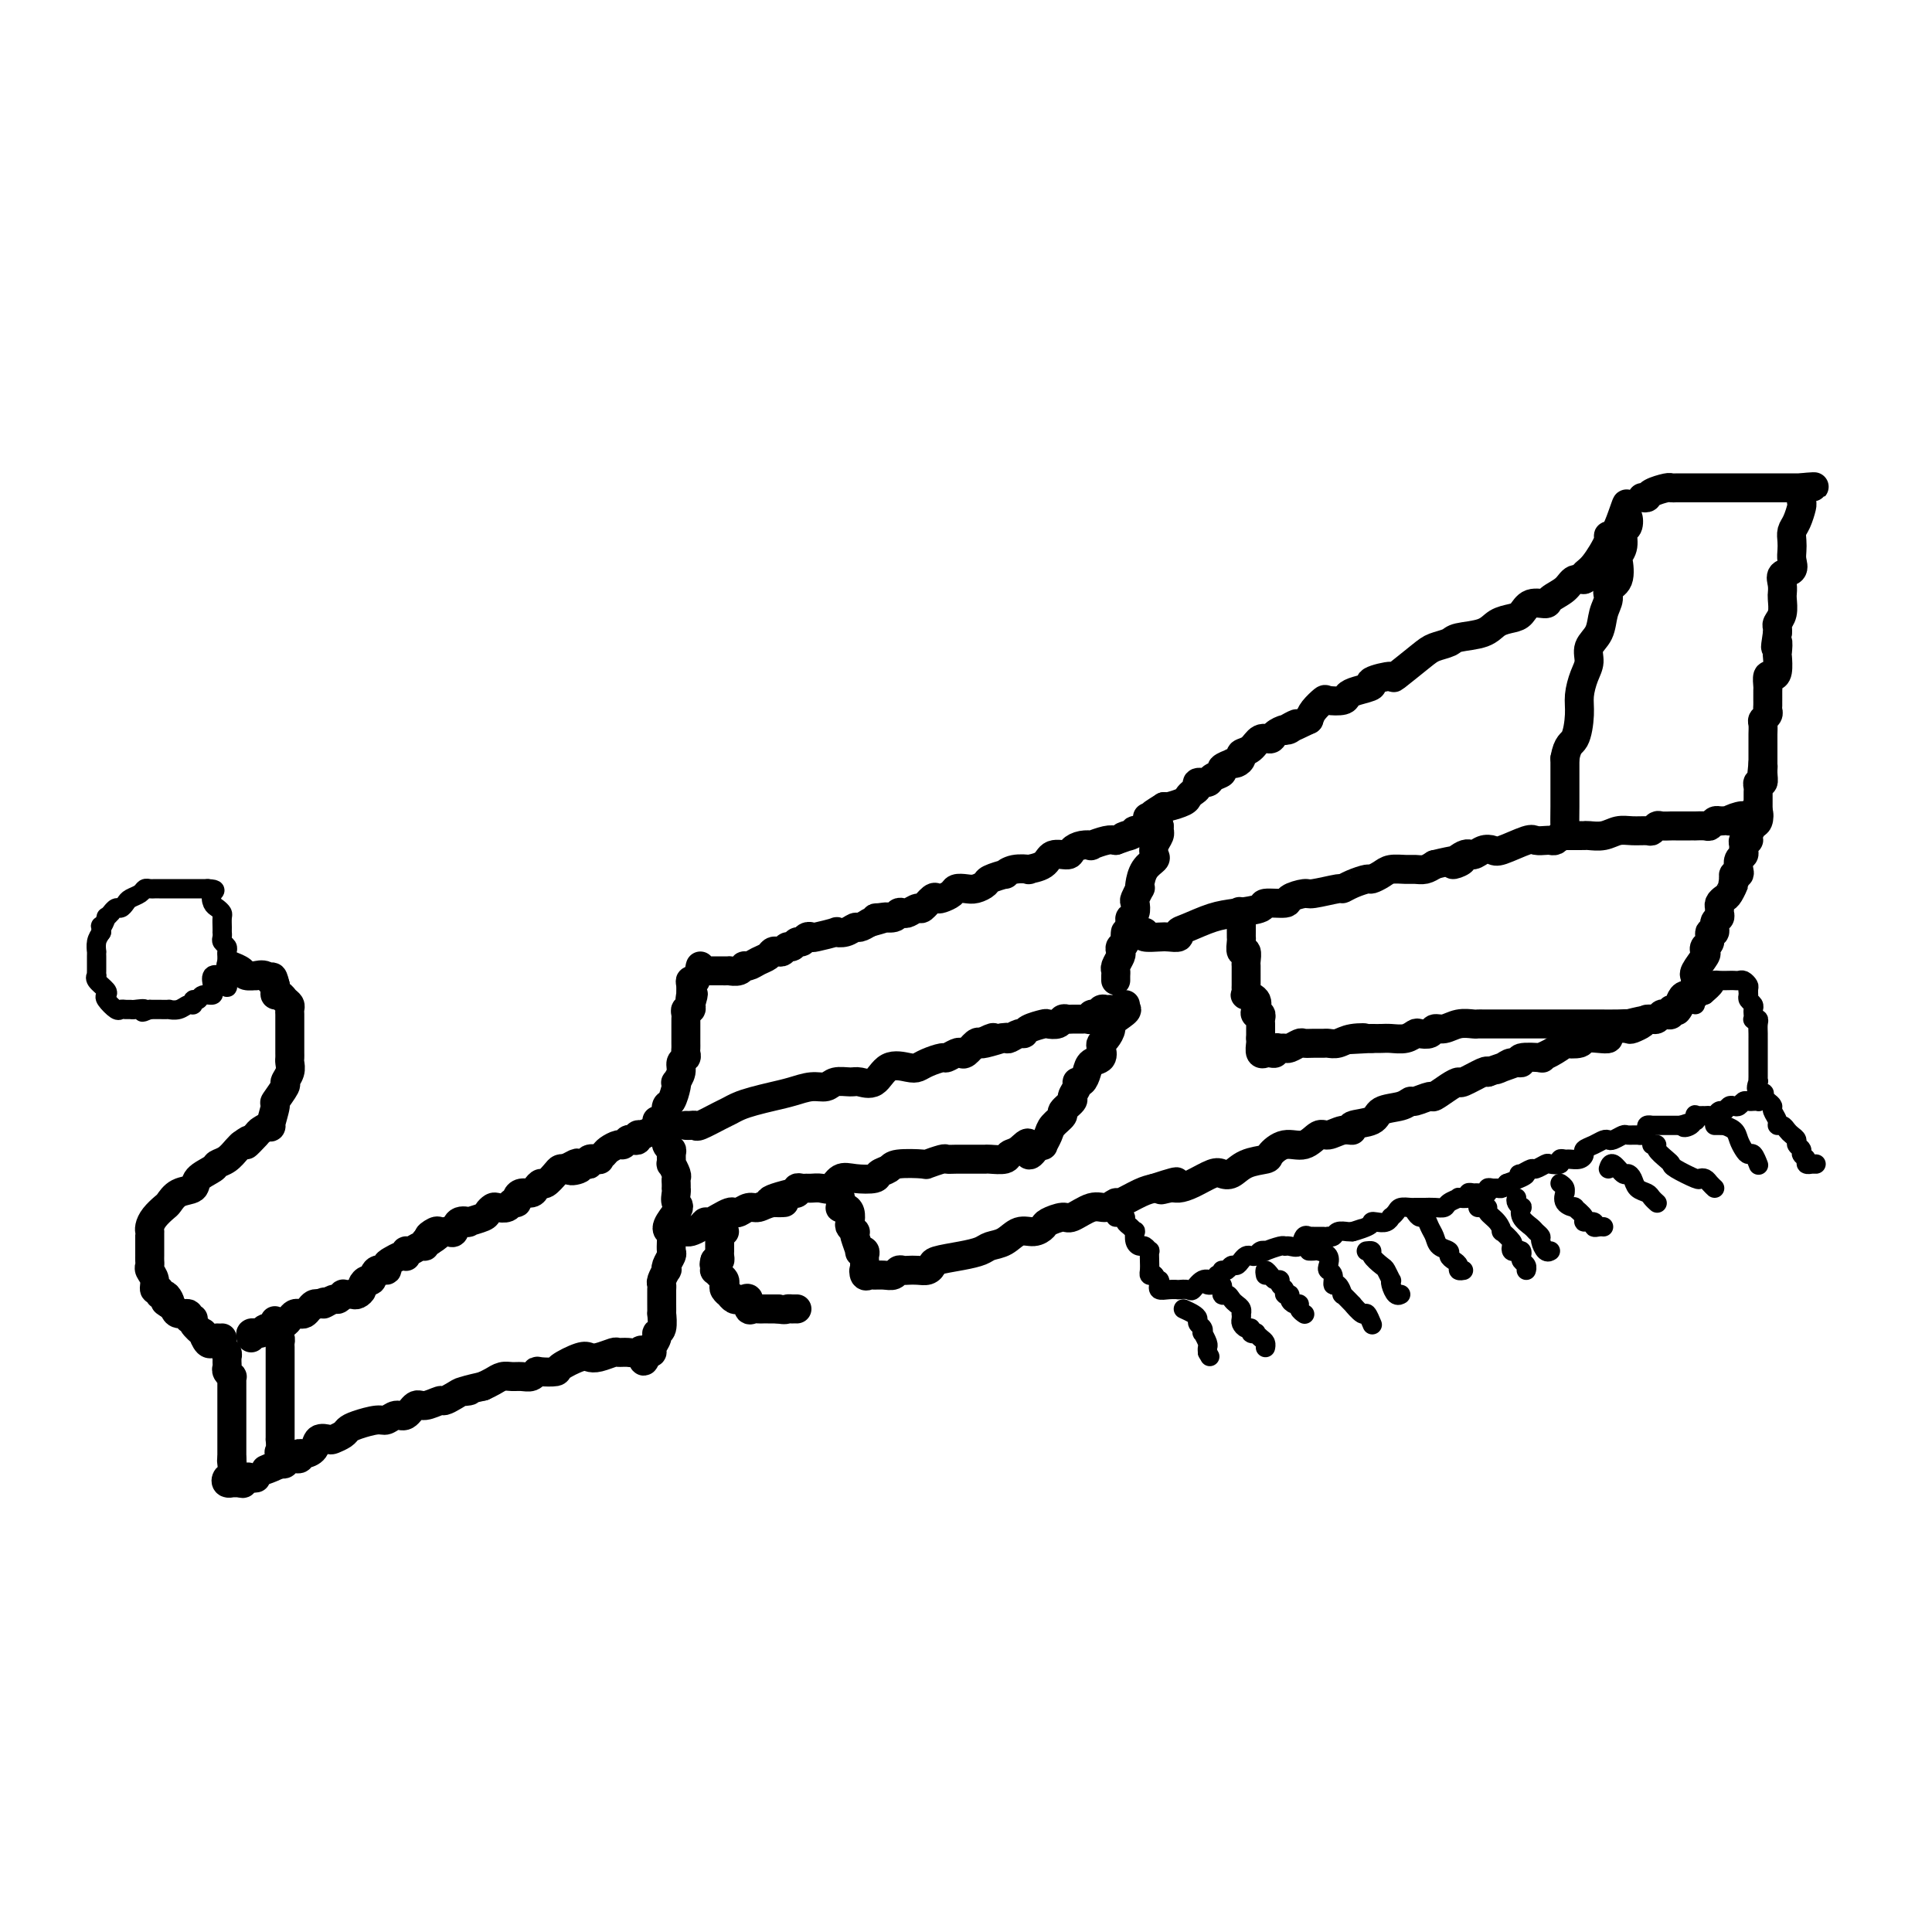 <svg viewBox='0 0 400 400' version='1.1' xmlns='http://www.w3.org/2000/svg' xmlns:xlink='http://www.w3.org/1999/xlink'><g fill='none' stroke='#000000' stroke-width='6' stroke-linecap='round' stroke-linejoin='round'><path d='M52,277c-0.120,-0.425 -0.241,-0.850 0,-1c0.241,-0.150 0.843,-0.027 1,0c0.157,0.027 -0.130,-0.044 0,0c0.130,0.044 0.679,0.204 1,0c0.321,-0.204 0.415,-0.772 1,-1c0.585,-0.228 1.662,-0.116 2,0c0.338,0.116 -0.064,0.238 0,0c0.064,-0.238 0.595,-0.834 1,-1c0.405,-0.166 0.686,0.100 1,0c0.314,-0.100 0.661,-0.565 1,-1c0.339,-0.435 0.668,-0.838 1,-1c0.332,-0.162 0.666,-0.082 1,0c0.334,0.082 0.667,0.166 1,0c0.333,-0.166 0.667,-0.583 1,-1c0.333,-0.417 0.667,-0.833 1,-1c0.333,-0.167 0.667,-0.083 1,0'/><path d='M66,270c2.283,-1.018 0.989,-0.063 1,0c0.011,0.063 1.326,-0.768 2,-1c0.674,-0.232 0.705,0.134 1,0c0.295,-0.134 0.852,-0.767 1,-1c0.148,-0.233 -0.114,-0.065 0,0c0.114,0.065 0.604,0.029 1,0c0.396,-0.029 0.697,-0.051 1,0c0.303,0.051 0.606,0.173 1,0c0.394,-0.173 0.878,-0.643 1,-1c0.122,-0.357 -0.117,-0.603 0,-1c0.117,-0.397 0.591,-0.947 1,-1c0.409,-0.053 0.753,0.389 1,0c0.247,-0.389 0.399,-1.611 1,-2c0.601,-0.389 1.653,0.053 2,0c0.347,-0.053 -0.012,-0.602 0,-1c0.012,-0.398 0.395,-0.647 1,-1c0.605,-0.353 1.432,-0.812 2,-1c0.568,-0.188 0.877,-0.107 1,0c0.123,0.107 0.061,0.240 0,0c-0.061,-0.240 -0.122,-0.853 0,-1c0.122,-0.147 0.428,0.170 1,0c0.572,-0.170 1.411,-0.829 2,-1c0.589,-0.171 0.928,0.146 1,0c0.072,-0.146 -0.122,-0.756 0,-1c0.122,-0.244 0.561,-0.122 1,0'/><path d='M89,257c3.510,-2.177 0.786,-1.120 0,-1c-0.786,0.120 0.367,-0.698 1,-1c0.633,-0.302 0.745,-0.088 1,0c0.255,0.088 0.651,0.052 1,0c0.349,-0.052 0.651,-0.118 1,0c0.349,0.118 0.745,0.421 1,0c0.255,-0.421 0.369,-1.566 1,-2c0.631,-0.434 1.780,-0.159 2,0c0.220,0.159 -0.489,0.200 0,0c0.489,-0.200 2.176,-0.641 3,-1c0.824,-0.359 0.784,-0.636 1,-1c0.216,-0.364 0.689,-0.815 1,-1c0.311,-0.185 0.461,-0.105 1,0c0.539,0.105 1.467,0.234 2,0c0.533,-0.234 0.671,-0.833 1,-1c0.329,-0.167 0.847,0.096 1,0c0.153,-0.096 -0.061,-0.552 0,-1c0.061,-0.448 0.397,-0.889 1,-1c0.603,-0.111 1.475,0.107 2,0c0.525,-0.107 0.704,-0.540 1,-1c0.296,-0.460 0.709,-0.946 1,-1c0.291,-0.054 0.459,0.326 1,0c0.541,-0.326 1.453,-1.357 2,-2c0.547,-0.643 0.728,-0.898 1,-1c0.272,-0.102 0.636,-0.051 1,0'/><path d='M117,242c4.434,-2.336 1.518,-0.678 1,0c-0.518,0.678 1.362,0.374 2,0c0.638,-0.374 0.035,-0.818 0,-1c-0.035,-0.182 0.497,-0.100 1,0c0.503,0.100 0.975,0.220 1,0c0.025,-0.220 -0.398,-0.780 0,-1c0.398,-0.220 1.616,-0.102 2,0c0.384,0.102 -0.066,0.186 0,0c0.066,-0.186 0.648,-0.642 1,-1c0.352,-0.358 0.475,-0.618 1,-1c0.525,-0.382 1.451,-0.886 2,-1c0.549,-0.114 0.720,0.162 1,0c0.280,-0.162 0.667,-0.761 1,-1c0.333,-0.239 0.611,-0.116 1,0c0.389,0.116 0.888,0.227 1,0c0.112,-0.227 -0.162,-0.792 0,-1c0.162,-0.208 0.761,-0.059 1,0c0.239,0.059 0.120,0.030 0,0'/><path d='M133,235c2.667,-1.167 1.333,-0.583 0,0'/><path d='M136,232c0.311,-0.015 0.622,-0.029 1,0c0.378,0.029 0.823,0.103 1,0c0.177,-0.103 0.086,-0.382 0,-1c-0.086,-0.618 -0.168,-1.576 0,-2c0.168,-0.424 0.585,-0.316 1,-1c0.415,-0.684 0.828,-2.162 1,-3c0.172,-0.838 0.102,-1.037 0,-1c-0.102,0.037 -0.238,0.308 0,0c0.238,-0.308 0.848,-1.196 1,-2c0.152,-0.804 -0.156,-1.525 0,-2c0.156,-0.475 0.774,-0.706 1,-1c0.226,-0.294 0.061,-0.651 0,-1c-0.061,-0.349 -0.016,-0.689 0,-1c0.016,-0.311 0.004,-0.594 0,-1c-0.004,-0.406 -0.001,-0.935 0,-1c0.001,-0.065 0.001,0.334 0,0c-0.001,-0.334 -0.001,-1.400 0,-2c0.001,-0.600 0.004,-0.734 0,-1c-0.004,-0.266 -0.015,-0.662 0,-1c0.015,-0.338 0.056,-0.616 0,-1c-0.056,-0.384 -0.207,-0.873 0,-1c0.207,-0.127 0.774,0.106 1,0c0.226,-0.106 0.113,-0.553 0,-1'/><path d='M143,208c1.083,-3.871 0.289,-1.549 0,-1c-0.289,0.549 -0.074,-0.676 0,-1c0.074,-0.324 0.006,0.253 0,0c-0.006,-0.253 0.050,-1.336 0,-2c-0.050,-0.664 -0.206,-0.910 0,-1c0.206,-0.090 0.773,-0.026 1,0c0.227,0.026 0.113,0.013 0,0'/><path d='M145,200c-0.129,0.423 -0.257,0.845 0,1c0.257,0.155 0.900,0.042 1,0c0.100,-0.042 -0.343,-0.011 0,0c0.343,0.011 1.472,0.004 2,0c0.528,-0.004 0.456,-0.005 1,0c0.544,0.005 1.703,0.016 2,0c0.297,-0.016 -0.269,-0.060 0,0c0.269,0.060 1.371,0.224 2,0c0.629,-0.224 0.784,-0.834 1,-1c0.216,-0.166 0.492,0.113 1,0c0.508,-0.113 1.249,-0.618 2,-1c0.751,-0.382 1.510,-0.642 2,-1c0.490,-0.358 0.709,-0.813 1,-1c0.291,-0.187 0.655,-0.107 1,0c0.345,0.107 0.670,0.240 1,0c0.330,-0.240 0.666,-0.853 1,-1c0.334,-0.147 0.668,0.170 1,0c0.332,-0.170 0.663,-0.829 1,-1c0.337,-0.171 0.680,0.147 1,0c0.320,-0.147 0.616,-0.758 1,-1c0.384,-0.242 0.855,-0.116 1,0c0.145,0.116 -0.035,0.223 1,0c1.035,-0.223 3.285,-0.777 4,-1c0.715,-0.223 -0.104,-0.115 0,0c0.104,0.115 1.131,0.237 2,0c0.869,-0.237 1.580,-0.833 2,-1c0.420,-0.167 0.549,0.095 1,0c0.451,-0.095 1.226,-0.548 2,-1'/><path d='M180,191c5.913,-1.615 3.195,-1.151 2,-1c-1.195,0.151 -0.868,-0.011 0,0c0.868,0.011 2.278,0.195 3,0c0.722,-0.195 0.756,-0.768 1,-1c0.244,-0.232 0.699,-0.122 1,0c0.301,0.122 0.448,0.257 1,0c0.552,-0.257 1.509,-0.905 2,-1c0.491,-0.095 0.517,0.364 1,0c0.483,-0.364 1.424,-1.551 2,-2c0.576,-0.449 0.787,-0.159 1,0c0.213,0.159 0.427,0.187 1,0c0.573,-0.187 1.506,-0.589 2,-1c0.494,-0.411 0.550,-0.831 1,-1c0.450,-0.169 1.295,-0.088 2,0c0.705,0.088 1.270,0.182 2,0c0.730,-0.182 1.626,-0.641 2,-1c0.374,-0.359 0.228,-0.618 1,-1c0.772,-0.382 2.463,-0.886 3,-1c0.537,-0.114 -0.081,0.164 0,0c0.081,-0.164 0.860,-0.770 2,-1c1.140,-0.230 2.642,-0.085 3,0c0.358,0.085 -0.427,0.111 0,0c0.427,-0.111 2.067,-0.359 3,-1c0.933,-0.641 1.158,-1.675 2,-2c0.842,-0.325 2.300,0.057 3,0c0.700,-0.057 0.642,-0.555 1,-1c0.358,-0.445 1.132,-0.837 2,-1c0.868,-0.163 1.831,-0.095 2,0c0.169,0.095 -0.454,0.218 0,0c0.454,-0.218 1.987,-0.777 3,-1c1.013,-0.223 1.507,-0.112 2,0'/><path d='M231,174c8.299,-2.872 3.547,-1.553 2,-1c-1.547,0.553 0.110,0.341 1,0c0.890,-0.341 1.012,-0.809 1,-1c-0.012,-0.191 -0.158,-0.104 0,0c0.158,0.104 0.621,0.224 1,0c0.379,-0.224 0.676,-0.792 1,-1c0.324,-0.208 0.675,-0.056 1,0c0.325,0.056 0.623,0.015 1,0c0.377,-0.015 0.832,-0.004 1,0c0.168,0.004 0.048,0.001 0,0c-0.048,-0.001 -0.024,-0.001 0,0'/><path d='M240,171c0.008,0.441 0.016,0.881 0,1c-0.016,0.119 -0.055,-0.085 0,0c0.055,0.085 0.204,0.458 0,1c-0.204,0.542 -0.762,1.251 -1,2c-0.238,0.749 -0.155,1.536 0,2c0.155,0.464 0.382,0.606 0,1c-0.382,0.394 -1.374,1.041 -2,2c-0.626,0.959 -0.886,2.231 -1,3c-0.114,0.769 -0.082,1.036 0,1c0.082,-0.036 0.214,-0.374 0,0c-0.214,0.374 -0.775,1.462 -1,2c-0.225,0.538 -0.113,0.528 0,1c0.113,0.472 0.226,1.425 0,2c-0.226,0.575 -0.792,0.770 -1,1c-0.208,0.230 -0.060,0.494 0,1c0.060,0.506 0.030,1.253 0,2'/><path d='M234,193c-1.171,3.295 -1.097,0.531 -1,0c0.097,-0.531 0.218,1.171 0,2c-0.218,0.829 -0.776,0.785 -1,1c-0.224,0.215 -0.112,0.687 0,1c0.112,0.313 0.226,0.466 0,1c-0.226,0.534 -0.793,1.450 -1,2c-0.207,0.550 -0.056,0.735 0,1c0.056,0.265 0.015,0.610 0,1c-0.015,0.390 -0.004,0.826 0,1c0.004,0.174 0.002,0.087 0,0'/><path d='M142,233c0.311,0.015 0.621,0.029 1,0c0.379,-0.029 0.825,-0.102 1,0c0.175,0.102 0.079,0.378 1,0c0.921,-0.378 2.857,-1.411 4,-2c1.143,-0.589 1.491,-0.735 2,-1c0.509,-0.265 1.178,-0.649 2,-1c0.822,-0.351 1.796,-0.667 3,-1c1.204,-0.333 2.639,-0.681 4,-1c1.361,-0.319 2.648,-0.607 4,-1c1.352,-0.393 2.770,-0.891 4,-1c1.230,-0.109 2.272,0.170 3,0c0.728,-0.170 1.141,-0.789 2,-1c0.859,-0.211 2.163,-0.015 3,0c0.837,0.015 1.208,-0.153 2,0c0.792,0.153 2.007,0.627 3,0c0.993,-0.627 1.765,-2.354 3,-3c1.235,-0.646 2.932,-0.211 4,0c1.068,0.211 1.508,0.196 2,0c0.492,-0.196 1.035,-0.575 2,-1c0.965,-0.425 2.352,-0.897 3,-1c0.648,-0.103 0.559,0.161 1,0c0.441,-0.161 1.414,-0.748 2,-1c0.586,-0.252 0.786,-0.171 1,0c0.214,0.171 0.442,0.431 1,0c0.558,-0.431 1.445,-1.552 2,-2c0.555,-0.448 0.777,-0.224 1,0'/><path d='M203,216c9.611,-2.569 3.137,-0.491 1,0c-2.137,0.491 0.061,-0.604 1,-1c0.939,-0.396 0.619,-0.091 1,0c0.381,0.091 1.462,-0.031 2,0c0.538,0.031 0.533,0.215 1,0c0.467,-0.215 1.405,-0.828 2,-1c0.595,-0.172 0.846,0.099 1,0c0.154,-0.099 0.212,-0.566 1,-1c0.788,-0.434 2.305,-0.834 3,-1c0.695,-0.166 0.566,-0.097 1,0c0.434,0.097 1.429,0.222 2,0c0.571,-0.222 0.716,-0.792 1,-1c0.284,-0.208 0.707,-0.055 1,0c0.293,0.055 0.456,0.011 1,0c0.544,-0.011 1.469,0.012 2,0c0.531,-0.012 0.667,-0.060 1,0c0.333,0.060 0.863,0.226 1,0c0.137,-0.226 -0.117,-0.846 0,-1c0.117,-0.154 0.607,0.156 1,0c0.393,-0.156 0.689,-0.778 1,-1c0.311,-0.222 0.639,-0.043 1,0c0.361,0.043 0.757,-0.050 1,0c0.243,0.050 0.335,0.244 1,0c0.665,-0.244 1.904,-0.927 2,-1c0.096,-0.073 -0.952,0.463 -2,1'/><path d='M231,209c4.380,-0.723 1.331,0.971 0,2c-1.331,1.029 -0.943,1.393 -1,2c-0.057,0.607 -0.558,1.457 -1,2c-0.442,0.543 -0.825,0.778 -1,1c-0.175,0.222 -0.140,0.431 0,1c0.140,0.569 0.387,1.497 0,2c-0.387,0.503 -1.409,0.582 -2,1c-0.591,0.418 -0.751,1.177 -1,2c-0.249,0.823 -0.586,1.711 -1,2c-0.414,0.289 -0.903,-0.021 -1,0c-0.097,0.021 0.200,0.372 0,1c-0.200,0.628 -0.898,1.533 -1,2c-0.102,0.467 0.390,0.495 0,1c-0.390,0.505 -1.664,1.488 -2,2c-0.336,0.512 0.264,0.554 0,1c-0.264,0.446 -1.394,1.296 -2,2c-0.606,0.704 -0.688,1.261 -1,2c-0.312,0.739 -0.853,1.661 -1,2c-0.147,0.339 0.101,0.097 0,0c-0.101,-0.097 -0.550,-0.048 -1,0'/><path d='M215,237c-2.838,4.283 -1.934,0.990 -2,0c-0.066,-0.990 -1.103,0.323 -2,1c-0.897,0.677 -1.655,0.717 -2,1c-0.345,0.283 -0.276,0.808 -1,1c-0.724,0.192 -2.240,0.051 -3,0c-0.760,-0.051 -0.762,-0.014 -1,0c-0.238,0.014 -0.710,0.004 -1,0c-0.290,-0.004 -0.397,-0.001 -1,0c-0.603,0.001 -1.703,-0.001 -2,0c-0.297,0.001 0.210,0.004 0,0c-0.210,-0.004 -1.138,-0.015 -2,0c-0.862,0.015 -1.660,0.056 -2,0c-0.340,-0.056 -0.222,-0.208 -1,0c-0.778,0.208 -2.450,0.777 -3,1c-0.550,0.223 0.024,0.102 -1,0c-1.024,-0.102 -3.646,-0.184 -5,0c-1.354,0.184 -1.441,0.636 -2,1c-0.559,0.364 -1.592,0.641 -2,1c-0.408,0.359 -0.192,0.800 -1,1c-0.808,0.200 -2.640,0.159 -4,0c-1.360,-0.159 -2.248,-0.435 -3,0c-0.752,0.435 -1.367,1.581 -2,2c-0.633,0.419 -1.284,0.111 -2,0c-0.716,-0.111 -1.497,-0.026 -2,0c-0.503,0.026 -0.727,-0.007 -1,0c-0.273,0.007 -0.595,0.054 -1,0c-0.405,-0.054 -0.892,-0.210 -1,0c-0.108,0.210 0.163,0.787 0,1c-0.163,0.213 -0.761,0.061 -1,0c-0.239,-0.061 -0.120,-0.030 0,0'/><path d='M164,247c-8.263,2.017 -3.422,2.061 -2,2c1.422,-0.061 -0.575,-0.226 -2,0c-1.425,0.226 -2.279,0.845 -3,1c-0.721,0.155 -1.309,-0.152 -2,0c-0.691,0.152 -1.484,0.763 -2,1c-0.516,0.237 -0.754,0.101 -1,0c-0.246,-0.101 -0.499,-0.168 -1,0c-0.501,0.168 -1.251,0.571 -2,1c-0.749,0.429 -1.496,0.886 -2,1c-0.504,0.114 -0.765,-0.113 -1,0c-0.235,0.113 -0.445,0.566 -1,1c-0.555,0.434 -1.455,0.848 -2,1c-0.545,0.152 -0.734,0.041 -1,0c-0.266,-0.041 -0.610,-0.011 -1,0c-0.390,0.011 -0.826,0.003 -1,0c-0.174,-0.003 -0.087,-0.002 0,0'/><path d='M140,255c-3.713,0.425 -0.995,-2.512 0,-4c0.995,-1.488 0.267,-1.526 0,-2c-0.267,-0.474 -0.072,-1.384 0,-2c0.072,-0.616 0.020,-0.937 0,-1c-0.020,-0.063 -0.009,0.133 0,0c0.009,-0.133 0.017,-0.594 0,-1c-0.017,-0.406 -0.057,-0.756 0,-1c0.057,-0.244 0.213,-0.380 0,-1c-0.213,-0.620 -0.793,-1.723 -1,-2c-0.207,-0.277 -0.041,0.273 0,0c0.041,-0.273 -0.041,-1.369 0,-2c0.041,-0.631 0.207,-0.796 0,-1c-0.207,-0.204 -0.788,-0.446 -1,-1c-0.212,-0.554 -0.057,-1.418 0,-2c0.057,-0.582 0.016,-0.880 0,-1c-0.016,-0.120 -0.008,-0.060 0,0'/><path d='M139,257c-0.030,0.784 -0.060,1.567 0,2c0.060,0.433 0.208,0.515 0,1c-0.208,0.485 -0.774,1.373 -1,2c-0.226,0.627 -0.113,0.994 0,1c0.113,0.006 0.226,-0.349 0,0c-0.226,0.349 -0.793,1.403 -1,2c-0.207,0.597 -0.056,0.736 0,1c0.056,0.264 0.015,0.653 0,1c-0.015,0.347 -0.004,0.650 0,1c0.004,0.350 0.002,0.745 0,1c-0.002,0.255 -0.005,0.369 0,1c0.005,0.631 0.016,1.779 0,2c-0.016,0.221 -0.061,-0.484 0,0c0.061,0.484 0.227,2.158 0,3c-0.227,0.842 -0.848,0.853 -1,1c-0.152,0.147 0.165,0.431 0,1c-0.165,0.569 -0.814,1.422 -1,2c-0.186,0.578 0.090,0.879 0,1c-0.090,0.121 -0.545,0.060 -1,0'/><path d='M134,280c-0.963,3.558 -0.872,0.952 -1,0c-0.128,-0.952 -0.475,-0.252 -1,0c-0.525,0.252 -1.229,0.054 -2,0c-0.771,-0.054 -1.607,0.036 -2,0c-0.393,-0.036 -0.341,-0.199 -1,0c-0.659,0.199 -2.030,0.761 -3,1c-0.970,0.239 -1.538,0.155 -2,0c-0.462,-0.155 -0.817,-0.382 -2,0c-1.183,0.382 -3.195,1.374 -4,2c-0.805,0.626 -0.404,0.886 -1,1c-0.596,0.114 -2.190,0.083 -3,0c-0.810,-0.083 -0.836,-0.219 -1,0c-0.164,0.219 -0.467,0.794 -1,1c-0.533,0.206 -1.298,0.044 -2,0c-0.702,-0.044 -1.343,0.029 -2,0c-0.657,-0.029 -1.331,-0.162 -2,0c-0.669,0.162 -1.334,0.618 -2,1c-0.666,0.382 -1.333,0.691 -2,1'/><path d='M100,287c-5.903,1.321 -3.660,1.123 -3,1c0.660,-0.123 -0.264,-0.172 -1,0c-0.736,0.172 -1.285,0.566 -2,1c-0.715,0.434 -1.595,0.909 -2,1c-0.405,0.091 -0.335,-0.201 -1,0c-0.665,0.201 -2.065,0.895 -3,1c-0.935,0.105 -1.403,-0.379 -2,0c-0.597,0.379 -1.322,1.621 -2,2c-0.678,0.379 -1.309,-0.106 -2,0c-0.691,0.106 -1.441,0.802 -2,1c-0.559,0.198 -0.927,-0.101 -2,0c-1.073,0.101 -2.850,0.602 -4,1c-1.150,0.398 -1.674,0.693 -2,1c-0.326,0.307 -0.453,0.625 -1,1c-0.547,0.375 -1.512,0.809 -2,1c-0.488,0.191 -0.499,0.141 -1,0c-0.501,-0.141 -1.491,-0.374 -2,0c-0.509,0.374 -0.535,1.353 -1,2c-0.465,0.647 -1.367,0.962 -2,1c-0.633,0.038 -0.996,-0.200 -1,0c-0.004,0.200 0.349,0.837 0,1c-0.349,0.163 -1.402,-0.148 -2,0c-0.598,0.148 -0.742,0.757 -1,1c-0.258,0.243 -0.629,0.122 -1,0'/><path d='M58,303c-6.497,2.590 -1.741,1.064 0,0c1.741,-1.064 0.466,-1.665 0,-2c-0.466,-0.335 -0.125,-0.404 0,-1c0.125,-0.596 0.033,-1.718 0,-2c-0.033,-0.282 -0.009,0.276 0,0c0.009,-0.276 0.002,-1.387 0,-2c-0.002,-0.613 -0.001,-0.728 0,-1c0.001,-0.272 0.000,-0.699 0,-1c-0.000,-0.301 -0.000,-0.475 0,-1c0.000,-0.525 0.000,-1.401 0,-2c-0.000,-0.599 -0.000,-0.920 0,-1c0.000,-0.080 0.000,0.081 0,0c-0.000,-0.081 -0.000,-0.403 0,-1c0.000,-0.597 -0.000,-1.469 0,-2c0.000,-0.531 0.000,-0.719 0,-1c-0.000,-0.281 -0.000,-0.654 0,-1c0.000,-0.346 0.000,-0.666 0,-1c-0.000,-0.334 -0.000,-0.681 0,-1c0.000,-0.319 0.000,-0.610 0,-1c-0.000,-0.390 -0.000,-0.878 0,-1c0.000,-0.122 0.001,0.122 0,0c-0.001,-0.122 -0.003,-0.610 0,-1c0.003,-0.390 0.011,-0.682 0,-1c-0.011,-0.318 -0.041,-0.663 0,-1c0.041,-0.337 0.155,-0.668 0,-1c-0.155,-0.332 -0.577,-0.666 -1,-1'/><path d='M57,276c-0.167,-4.500 -0.083,-2.250 0,0'/><path d='M46,277c0.030,0.331 0.061,0.662 0,1c-0.061,0.338 -0.212,0.682 0,1c0.212,0.318 0.789,0.610 1,1c0.211,0.390 0.055,0.878 0,1c-0.055,0.122 -0.011,-0.121 0,0c0.011,0.121 -0.011,0.606 0,1c0.011,0.394 0.056,0.697 0,1c-0.056,0.303 -0.211,0.606 0,1c0.211,0.394 0.789,0.878 1,1c0.211,0.122 0.057,-0.117 0,0c-0.057,0.117 -0.015,0.592 0,1c0.015,0.408 0.004,0.750 0,1c-0.004,0.250 -0.001,0.410 0,1c0.001,0.590 0.000,1.611 0,2c-0.000,0.389 -0.000,0.145 0,0c0.000,-0.145 0.000,-0.193 0,0c-0.000,0.193 -0.000,0.625 0,1c0.000,0.375 0.000,0.692 0,1c-0.000,0.308 -0.000,0.606 0,1c0.000,0.394 0.000,0.884 0,1c-0.000,0.116 -0.000,-0.141 0,0c0.000,0.141 0.000,0.682 0,1c-0.000,0.318 -0.000,0.413 0,1c0.000,0.587 0.000,1.666 0,2c-0.000,0.334 -0.000,-0.075 0,0c0.000,0.075 0.000,0.636 0,1c-0.000,0.364 -0.000,0.533 0,1c0.000,0.467 0.000,1.234 0,2'/><path d='M48,302c0.313,4.123 0.097,1.932 0,1c-0.097,-0.932 -0.074,-0.603 0,0c0.074,0.603 0.201,1.482 0,2c-0.201,0.518 -0.728,0.675 -1,1c-0.272,0.325 -0.289,0.819 0,1c0.289,0.181 0.886,0.049 1,0c0.114,-0.049 -0.253,-0.014 0,0c0.253,0.014 1.127,0.007 2,0'/><path d='M50,307c0.491,0.547 0.720,-0.585 1,-1c0.280,-0.415 0.611,-0.111 1,0c0.389,0.111 0.835,0.030 1,0c0.165,-0.030 0.047,-0.009 0,0c-0.047,0.009 -0.024,0.004 0,0'/><path d='M237,193c-0.296,0.421 -0.592,0.842 0,1c0.592,0.158 2.071,0.055 3,0c0.929,-0.055 1.308,-0.060 2,0c0.692,0.060 1.698,0.185 2,0c0.302,-0.185 -0.100,-0.679 0,-1c0.100,-0.321 0.702,-0.468 2,-1c1.298,-0.532 3.291,-1.448 5,-2c1.709,-0.552 3.135,-0.739 5,-1c1.865,-0.261 4.171,-0.596 5,-1c0.829,-0.404 0.183,-0.878 1,-1c0.817,-0.122 3.099,0.107 4,0c0.901,-0.107 0.422,-0.550 1,-1c0.578,-0.450 2.212,-0.908 3,-1c0.788,-0.092 0.730,0.182 2,0c1.270,-0.182 3.869,-0.818 5,-1c1.131,-0.182 0.792,0.092 1,0c0.208,-0.092 0.961,-0.550 2,-1c1.039,-0.450 2.365,-0.891 3,-1c0.635,-0.109 0.579,0.114 1,0c0.421,-0.114 1.320,-0.566 2,-1c0.680,-0.434 1.141,-0.851 2,-1c0.859,-0.149 2.117,-0.030 3,0c0.883,0.030 1.392,-0.030 2,0c0.608,0.030 1.317,0.152 2,0c0.683,-0.152 1.342,-0.576 2,-1'/><path d='M297,179c9.010,-2.195 5.034,-0.182 4,0c-1.034,0.182 0.875,-1.466 2,-2c1.125,-0.534 1.468,0.045 2,0c0.532,-0.045 1.255,-0.716 2,-1c0.745,-0.284 1.513,-0.181 2,0c0.487,0.181 0.694,0.441 2,0c1.306,-0.441 3.712,-1.581 5,-2c1.288,-0.419 1.458,-0.115 2,0c0.542,0.115 1.455,0.041 2,0c0.545,-0.041 0.720,-0.051 1,0c0.280,0.051 0.663,0.161 1,0c0.337,-0.161 0.626,-0.595 1,-1c0.374,-0.405 0.832,-0.783 1,-1c0.168,-0.217 0.045,-0.275 0,-1c-0.045,-0.725 -0.012,-2.118 0,-4c0.012,-1.882 0.003,-4.252 0,-6c-0.003,-1.748 -0.002,-2.874 0,-4'/><path d='M324,157c0.544,-3.128 1.404,-2.948 2,-4c0.596,-1.052 0.928,-3.335 1,-5c0.072,-1.665 -0.118,-2.713 0,-4c0.118,-1.287 0.542,-2.812 1,-4c0.458,-1.188 0.950,-2.037 1,-3c0.050,-0.963 -0.342,-2.040 0,-3c0.342,-0.960 1.420,-1.802 2,-3c0.580,-1.198 0.664,-2.752 1,-4c0.336,-1.248 0.926,-2.190 1,-3c0.074,-0.810 -0.369,-1.490 0,-2c0.369,-0.510 1.548,-0.852 2,-2c0.452,-1.148 0.177,-3.104 0,-4c-0.177,-0.896 -0.257,-0.732 0,-1c0.257,-0.268 0.851,-0.970 1,-2c0.149,-1.030 -0.146,-2.390 0,-3c0.146,-0.610 0.731,-0.472 1,-1c0.269,-0.528 0.220,-1.722 0,-2c-0.220,-0.278 -0.610,0.361 -1,1'/><path d='M336,108c1.762,-7.479 0.167,-1.676 -1,1c-1.167,2.676 -1.905,2.224 -2,2c-0.095,-0.224 0.451,-0.219 0,1c-0.451,1.219 -1.901,3.653 -3,5c-1.099,1.347 -1.846,1.607 -2,2c-0.154,0.393 0.287,0.919 0,1c-0.287,0.081 -1.302,-0.281 -2,0c-0.698,0.281 -1.079,1.206 -2,2c-0.921,0.794 -2.381,1.456 -3,2c-0.619,0.544 -0.396,0.971 -1,1c-0.604,0.029 -2.035,-0.339 -3,0c-0.965,0.339 -1.463,1.386 -2,2c-0.537,0.614 -1.112,0.794 -2,1c-0.888,0.206 -2.090,0.436 -3,1c-0.910,0.564 -1.528,1.461 -3,2c-1.472,0.539 -3.797,0.720 -5,1c-1.203,0.280 -1.285,0.659 -2,1c-0.715,0.341 -2.064,0.644 -3,1c-0.936,0.356 -1.460,0.764 -3,2c-1.540,1.236 -4.096,3.301 -5,4c-0.904,0.699 -0.155,0.032 -1,0c-0.845,-0.032 -3.285,0.569 -4,1c-0.715,0.431 0.295,0.690 0,1c-0.295,0.310 -1.895,0.670 -3,1c-1.105,0.330 -1.714,0.630 -2,1c-0.286,0.370 -0.248,0.809 -1,1c-0.752,0.191 -2.294,0.134 -3,0c-0.706,-0.134 -0.575,-0.344 -1,0c-0.425,0.344 -1.407,1.241 -2,2c-0.593,0.759 -0.796,1.379 -1,2'/><path d='M271,149c-8.362,4.030 -4.267,1.606 -3,1c1.267,-0.606 -0.293,0.606 -1,1c-0.707,0.394 -0.559,-0.031 -1,0c-0.441,0.031 -1.471,0.519 -2,1c-0.529,0.481 -0.558,0.955 -1,1c-0.442,0.045 -1.298,-0.338 -2,0c-0.702,0.338 -1.250,1.397 -2,2c-0.750,0.603 -1.701,0.749 -2,1c-0.299,0.251 0.056,0.606 0,1c-0.056,0.394 -0.521,0.827 -1,1c-0.479,0.173 -0.973,0.088 -1,0c-0.027,-0.088 0.411,-0.177 0,0c-0.411,0.177 -1.673,0.621 -2,1c-0.327,0.379 0.281,0.693 0,1c-0.281,0.307 -1.451,0.607 -2,1c-0.549,0.393 -0.476,0.879 -1,1c-0.524,0.121 -1.644,-0.122 -2,0c-0.356,0.122 0.052,0.611 0,1c-0.052,0.389 -0.564,0.679 -1,1c-0.436,0.321 -0.797,0.674 -1,1c-0.203,0.326 -0.247,0.626 -1,1c-0.753,0.374 -2.215,0.821 -3,1c-0.785,0.179 -0.892,0.089 -1,0'/><path d='M241,167c-4.750,2.952 -1.625,1.333 -1,1c0.625,-0.333 -1.250,0.619 -2,1c-0.750,0.381 -0.375,0.190 0,0'/><path d='M174,248c-0.006,0.311 -0.012,0.621 0,1c0.012,0.379 0.042,0.826 0,1c-0.042,0.174 -0.156,0.074 0,0c0.156,-0.074 0.581,-0.121 1,0c0.419,0.121 0.830,0.410 1,1c0.170,0.590 0.097,1.479 0,2c-0.097,0.521 -0.218,0.673 0,1c0.218,0.327 0.775,0.830 1,1c0.225,0.170 0.117,0.006 0,0c-0.117,-0.006 -0.241,0.145 0,1c0.241,0.855 0.849,2.414 1,3c0.151,0.586 -0.156,0.198 0,0c0.156,-0.198 0.774,-0.208 1,0c0.226,0.208 0.061,0.633 0,1c-0.061,0.367 -0.016,0.676 0,1c0.016,0.324 0.005,0.664 0,1c-0.005,0.336 -0.002,0.668 0,1'/><path d='M179,263c0.787,2.260 0.255,0.409 0,0c-0.255,-0.409 -0.233,0.623 0,1c0.233,0.377 0.678,0.097 1,0c0.322,-0.097 0.520,-0.012 1,0c0.480,0.012 1.241,-0.049 2,0c0.759,0.049 1.516,0.209 2,0c0.484,-0.209 0.697,-0.787 1,-1c0.303,-0.213 0.698,-0.060 1,0c0.302,0.060 0.511,0.027 1,0c0.489,-0.027 1.256,-0.049 2,0c0.744,0.049 1.463,0.168 2,0c0.537,-0.168 0.891,-0.623 1,-1c0.109,-0.377 -0.029,-0.677 1,-1c1.029,-0.323 3.223,-0.669 5,-1c1.777,-0.331 3.137,-0.648 4,-1c0.863,-0.352 1.230,-0.738 2,-1c0.770,-0.262 1.945,-0.398 3,-1c1.055,-0.602 1.992,-1.668 3,-2c1.008,-0.332 2.089,0.071 3,0c0.911,-0.071 1.654,-0.615 2,-1c0.346,-0.385 0.294,-0.610 1,-1c0.706,-0.390 2.168,-0.946 3,-1c0.832,-0.054 1.032,0.394 2,0c0.968,-0.394 2.703,-1.629 4,-2c1.297,-0.371 2.157,0.122 3,0c0.843,-0.122 1.669,-0.857 2,-1c0.331,-0.143 0.166,0.308 1,0c0.834,-0.308 2.667,-1.374 4,-2c1.333,-0.626 2.167,-0.813 3,-1'/><path d='M239,246c7.996,-2.628 3.487,-0.697 2,0c-1.487,0.697 0.049,0.162 1,0c0.951,-0.162 1.318,0.049 2,0c0.682,-0.049 1.679,-0.360 3,-1c1.321,-0.640 2.967,-1.611 4,-2c1.033,-0.389 1.451,-0.197 2,0c0.549,0.197 1.227,0.398 2,0c0.773,-0.398 1.641,-1.397 3,-2c1.359,-0.603 3.207,-0.810 4,-1c0.793,-0.190 0.529,-0.361 1,-1c0.471,-0.639 1.676,-1.744 3,-2c1.324,-0.256 2.766,0.339 4,0c1.234,-0.339 2.260,-1.611 3,-2c0.740,-0.389 1.193,0.104 2,0c0.807,-0.104 1.968,-0.805 3,-1c1.032,-0.195 1.936,0.117 2,0c0.064,-0.117 -0.711,-0.662 0,-1c0.711,-0.338 2.909,-0.468 4,-1c1.091,-0.532 1.074,-1.467 2,-2c0.926,-0.533 2.796,-0.663 4,-1c1.204,-0.337 1.744,-0.881 2,-1c0.256,-0.119 0.230,0.188 1,0c0.770,-0.188 2.336,-0.872 3,-1c0.664,-0.128 0.427,0.298 1,0c0.573,-0.298 1.957,-1.320 3,-2c1.043,-0.680 1.743,-1.017 2,-1c0.257,0.017 0.069,0.389 1,0c0.931,-0.389 2.980,-1.540 4,-2c1.020,-0.460 1.010,-0.230 1,0'/><path d='M308,222c11.376,-3.957 5.317,-1.849 3,-1c-2.317,0.849 -0.893,0.437 0,0c0.893,-0.437 1.254,-0.901 2,-1c0.746,-0.099 1.879,0.168 2,0c0.121,-0.168 -0.768,-0.770 0,-1c0.768,-0.230 3.194,-0.086 4,0c0.806,0.086 -0.008,0.115 0,0c0.008,-0.115 0.837,-0.374 2,-1c1.163,-0.626 2.661,-1.618 3,-2c0.339,-0.382 -0.479,-0.154 0,0c0.479,0.154 2.256,0.235 3,0c0.744,-0.235 0.454,-0.785 1,-1c0.546,-0.215 1.929,-0.096 3,0c1.071,0.096 1.830,0.170 2,0c0.170,-0.170 -0.247,-0.585 0,-1c0.247,-0.415 1.160,-0.829 2,-1c0.840,-0.171 1.607,-0.097 2,0c0.393,0.097 0.414,0.218 1,0c0.586,-0.218 1.739,-0.777 2,-1c0.261,-0.223 -0.369,-0.112 -1,0'/><path d='M339,212c4.325,-1.547 -0.364,-0.415 -2,0c-1.636,0.415 -0.220,0.111 0,0c0.220,-0.111 -0.757,-0.030 -2,0c-1.243,0.030 -2.753,0.008 -4,0c-1.247,-0.008 -2.231,-0.002 -3,0c-0.769,0.002 -1.322,0.001 -2,0c-0.678,-0.001 -1.479,-0.000 -2,0c-0.521,0.000 -0.761,0.000 -1,0c-0.239,-0.000 -0.477,-0.000 -1,0c-0.523,0.000 -1.331,0.000 -2,0c-0.669,-0.000 -1.201,0.000 -2,0c-0.799,-0.000 -1.867,-0.000 -3,0c-1.133,0.000 -2.331,0.000 -3,0c-0.669,-0.000 -0.810,-0.000 -1,0c-0.190,0.000 -0.431,0.000 -1,0c-0.569,-0.000 -1.468,-0.001 -2,0c-0.532,0.001 -0.698,0.004 -1,0c-0.302,-0.004 -0.739,-0.016 -1,0c-0.261,0.016 -0.345,0.061 -1,0c-0.655,-0.061 -1.881,-0.226 -3,0c-1.119,0.226 -2.130,0.844 -3,1c-0.870,0.156 -1.597,-0.151 -2,0c-0.403,0.151 -0.482,0.758 -1,1c-0.518,0.242 -1.476,0.117 -2,0c-0.524,-0.117 -0.616,-0.228 -1,0c-0.384,0.228 -1.062,0.793 -2,1c-0.938,0.207 -2.137,0.056 -3,0c-0.863,-0.056 -1.389,-0.016 -2,0c-0.611,0.016 -1.305,0.008 -2,0'/><path d='M284,215c-8.881,0.480 -3.583,0.181 -2,0c1.583,-0.181 -0.548,-0.245 -2,0c-1.452,0.245 -2.224,0.798 -3,1c-0.776,0.202 -1.555,0.053 -2,0c-0.445,-0.053 -0.557,-0.010 -1,0c-0.443,0.010 -1.218,-0.011 -2,0c-0.782,0.011 -1.571,0.056 -2,0c-0.429,-0.056 -0.497,-0.212 -1,0c-0.503,0.212 -1.440,0.793 -2,1c-0.560,0.207 -0.741,0.041 -1,0c-0.259,-0.041 -0.595,0.042 -1,0c-0.405,-0.042 -0.878,-0.208 -1,0c-0.122,0.208 0.107,0.790 0,1c-0.107,0.210 -0.551,0.050 -1,0c-0.449,-0.050 -0.905,0.012 -1,0c-0.095,-0.012 0.170,-0.096 0,0c-0.170,0.096 -0.777,0.372 -1,0c-0.223,-0.372 -0.064,-1.392 0,-2c0.064,-0.608 0.032,-0.804 0,-1'/><path d='M261,215c0.000,-0.356 0.001,0.255 0,0c-0.001,-0.255 -0.004,-1.374 0,-2c0.004,-0.626 0.015,-0.758 0,-1c-0.015,-0.242 -0.054,-0.593 0,-1c0.054,-0.407 0.203,-0.869 0,-1c-0.203,-0.131 -0.758,0.071 -1,0c-0.242,-0.071 -0.170,-0.414 0,-1c0.170,-0.586 0.438,-1.413 0,-2c-0.438,-0.587 -1.581,-0.933 -2,-1c-0.419,-0.067 -0.112,0.147 0,0c0.112,-0.147 0.030,-0.654 0,-1c-0.030,-0.346 -0.007,-0.532 0,-1c0.007,-0.468 -0.002,-1.220 0,-2c0.002,-0.780 0.015,-1.589 0,-2c-0.015,-0.411 -0.056,-0.425 0,-1c0.056,-0.575 0.211,-1.712 0,-2c-0.211,-0.288 -0.789,0.274 -1,0c-0.211,-0.274 -0.057,-1.383 0,-2c0.057,-0.617 0.015,-0.743 0,-1c-0.015,-0.257 -0.004,-0.646 0,-1c0.004,-0.354 0.001,-0.673 0,-1c-0.001,-0.327 -0.001,-0.664 0,-1'/><path d='M257,191c-0.667,-4.000 -0.333,-2.000 0,0'/><path d='M324,173c1.166,-0.002 2.332,-0.004 3,0c0.668,0.004 0.839,0.015 1,0c0.161,-0.015 0.313,-0.057 1,0c0.687,0.057 1.910,0.212 3,0c1.090,-0.212 2.047,-0.793 3,-1c0.953,-0.207 1.904,-0.041 3,0c1.096,0.041 2.339,-0.041 3,0c0.661,0.041 0.739,0.207 1,0c0.261,-0.207 0.704,-0.788 1,-1c0.296,-0.212 0.446,-0.057 1,0c0.554,0.057 1.512,0.015 2,0c0.488,-0.015 0.507,-0.004 1,0c0.493,0.004 1.459,0.001 2,0c0.541,-0.001 0.656,0.001 1,0c0.344,-0.001 0.918,-0.004 1,0c0.082,0.004 -0.329,0.015 0,0c0.329,-0.015 1.397,-0.056 2,0c0.603,0.056 0.739,0.207 1,0c0.261,-0.207 0.646,-0.774 1,-1c0.354,-0.226 0.677,-0.113 1,0'/><path d='M356,170c5.310,-0.404 2.585,0.085 2,0c-0.585,-0.085 0.971,-0.742 2,-1c1.029,-0.258 1.530,-0.115 2,0c0.470,0.115 0.908,0.201 1,0c0.092,-0.201 -0.161,-0.688 0,-1c0.161,-0.312 0.738,-0.447 1,0c0.262,0.447 0.210,1.478 0,2c-0.210,0.522 -0.578,0.535 -1,1c-0.422,0.465 -0.898,1.381 -1,2c-0.102,0.619 0.170,0.940 0,1c-0.170,0.060 -0.781,-0.139 -1,0c-0.219,0.139 -0.045,0.618 0,1c0.045,0.382 -0.040,0.667 0,1c0.040,0.333 0.203,0.716 0,1c-0.203,0.284 -0.773,0.471 -1,1c-0.227,0.529 -0.112,1.399 0,2c0.112,0.601 0.223,0.931 0,1c-0.223,0.069 -0.778,-0.123 -1,0c-0.222,0.123 -0.111,0.562 0,1'/><path d='M359,182c-0.570,2.129 0.005,0.952 0,1c-0.005,0.048 -0.590,1.322 -1,2c-0.410,0.678 -0.645,0.759 -1,1c-0.355,0.241 -0.831,0.640 -1,1c-0.169,0.360 -0.030,0.679 0,1c0.030,0.321 -0.049,0.645 0,1c0.049,0.355 0.224,0.743 0,1c-0.224,0.257 -0.848,0.383 -1,1c-0.152,0.617 0.169,1.724 0,2c-0.169,0.276 -0.828,-0.279 -1,0c-0.172,0.279 0.142,1.391 0,2c-0.142,0.609 -0.742,0.713 -1,1c-0.258,0.287 -0.174,0.756 0,1c0.174,0.244 0.439,0.265 0,1c-0.439,0.735 -1.582,2.186 -2,3c-0.418,0.814 -0.113,0.991 0,1c0.113,0.009 0.032,-0.151 0,0c-0.032,0.151 -0.015,0.614 0,1c0.015,0.386 0.029,0.695 0,1c-0.029,0.305 -0.101,0.608 0,1c0.101,0.392 0.373,0.875 0,1c-0.373,0.125 -1.392,-0.107 -2,0c-0.608,0.107 -0.804,0.554 -1,1'/><path d='M348,207c-1.658,4.029 -0.304,1.602 0,1c0.304,-0.602 -0.443,0.622 -1,1c-0.557,0.378 -0.923,-0.091 -1,0c-0.077,0.091 0.134,0.742 0,1c-0.134,0.258 -0.614,0.122 -1,0c-0.386,-0.122 -0.678,-0.229 -1,0c-0.322,0.229 -0.674,0.793 -1,1c-0.326,0.207 -0.626,0.056 -1,0c-0.374,-0.056 -0.821,-0.016 -1,0c-0.179,0.016 -0.089,0.008 0,0'/><path d='M340,103c0.393,0.083 0.787,0.166 1,0c0.213,-0.166 0.246,-0.580 1,-1c0.754,-0.420 2.230,-0.845 3,-1c0.770,-0.155 0.834,-0.042 1,0c0.166,0.042 0.433,0.011 1,0c0.567,-0.011 1.433,-0.003 2,0c0.567,0.003 0.835,0.001 1,0c0.165,-0.001 0.227,-0.000 1,0c0.773,0.000 2.256,0.000 3,0c0.744,-0.000 0.748,-0.000 1,0c0.252,0.000 0.754,0.000 1,0c0.246,-0.000 0.238,-0.000 1,0c0.762,0.000 2.293,0.000 3,0c0.707,-0.000 0.588,-0.000 1,0c0.412,0.000 1.353,0.000 2,0c0.647,-0.000 1.000,-0.000 1,0c0.000,0.000 -0.352,0.000 0,0c0.352,-0.000 1.407,-0.000 2,0c0.593,0.000 0.722,0.000 1,0c0.278,-0.000 0.704,-0.000 1,0c0.296,0.000 0.461,0.000 1,0c0.539,-0.000 1.453,-0.000 2,0c0.547,0.000 0.728,0.000 1,0c0.272,-0.000 0.636,-0.000 1,0'/><path d='M373,101c5.105,-0.358 1.369,-0.252 0,0c-1.369,0.252 -0.370,0.652 0,1c0.370,0.348 0.109,0.645 0,1c-0.109,0.355 -0.068,0.766 0,1c0.068,0.234 0.162,0.289 0,1c-0.162,0.711 -0.580,2.077 -1,3c-0.420,0.923 -0.843,1.403 -1,2c-0.157,0.597 -0.050,1.311 0,2c0.050,0.689 0.041,1.353 0,2c-0.041,0.647 -0.116,1.277 0,2c0.116,0.723 0.424,1.538 0,2c-0.424,0.462 -1.578,0.570 -2,1c-0.422,0.430 -0.112,1.182 0,2c0.112,0.818 0.026,1.700 0,2c-0.026,0.300 0.007,0.017 0,0c-0.007,-0.017 -0.054,0.233 0,1c0.054,0.767 0.210,2.051 0,3c-0.210,0.949 -0.787,1.563 -1,2c-0.213,0.437 -0.061,0.696 0,1c0.061,0.304 0.030,0.652 0,1'/><path d='M368,131c-0.774,4.977 -0.210,2.420 0,2c0.210,-0.420 0.067,1.297 0,2c-0.067,0.703 -0.056,0.392 0,1c0.056,0.608 0.159,2.137 0,3c-0.159,0.863 -0.578,1.062 -1,1c-0.422,-0.062 -0.845,-0.385 -1,0c-0.155,0.385 -0.041,1.479 0,2c0.041,0.521 0.011,0.468 0,1c-0.011,0.532 -0.002,1.648 0,2c0.002,0.352 -0.003,-0.060 0,0c0.003,0.060 0.015,0.592 0,1c-0.015,0.408 -0.057,0.690 0,1c0.057,0.310 0.211,0.647 0,1c-0.211,0.353 -0.789,0.724 -1,1c-0.211,0.276 -0.057,0.459 0,1c0.057,0.541 0.015,1.440 0,2c-0.015,0.560 -0.004,0.781 0,1c0.004,0.219 0.001,0.437 0,1c-0.001,0.563 -0.000,1.470 0,2c0.000,0.530 0.000,0.681 0,1c-0.000,0.319 -0.000,0.805 0,1c0.000,0.195 0.000,0.097 0,0'/><path d='M365,158c-0.460,4.376 -0.109,1.817 0,1c0.109,-0.817 -0.023,0.109 0,1c0.023,0.891 0.202,1.748 0,2c-0.202,0.252 -0.786,-0.100 -1,0c-0.214,0.100 -0.057,0.653 0,1c0.057,0.347 0.015,0.489 0,1c-0.015,0.511 -0.004,1.391 0,2c0.004,0.609 0.001,0.947 0,1c-0.001,0.053 -0.000,-0.178 0,0c0.000,0.178 0.000,0.765 0,1c-0.000,0.235 -0.000,0.117 0,0'/><path d='M150,255c-0.423,-0.089 -0.845,-0.177 -1,0c-0.155,0.177 -0.041,0.621 0,1c0.041,0.379 0.011,0.693 0,1c-0.011,0.307 -0.002,0.608 0,1c0.002,0.392 -0.002,0.876 0,1c0.002,0.124 0.011,-0.111 0,0c-0.011,0.111 -0.041,0.568 0,1c0.041,0.432 0.155,0.838 0,1c-0.155,0.162 -0.577,0.081 -1,0'/><path d='M148,261c-0.313,1.091 -0.094,0.817 0,1c0.094,0.183 0.064,0.823 0,1c-0.064,0.177 -0.162,-0.107 0,0c0.162,0.107 0.583,0.607 1,1c0.417,0.393 0.829,0.679 1,1c0.171,0.321 0.101,0.678 0,1c-0.101,0.322 -0.234,0.608 0,1c0.234,0.392 0.836,0.890 1,1c0.164,0.110 -0.110,-0.169 0,0c0.110,0.169 0.603,0.785 1,1c0.397,0.215 0.698,0.029 1,0c0.302,-0.029 0.606,0.097 1,0c0.394,-0.097 0.879,-0.418 1,0c0.121,0.418 -0.123,1.576 0,2c0.123,0.424 0.611,0.114 1,0c0.389,-0.114 0.678,-0.030 1,0c0.322,0.030 0.677,0.008 1,0c0.323,-0.008 0.612,-0.002 1,0c0.388,0.002 0.874,0.001 1,0c0.126,-0.001 -0.107,-0.000 0,0c0.107,0.000 0.553,0.000 1,0'/><path d='M161,271c1.780,0.309 1.731,0.083 2,0c0.269,-0.083 0.856,-0.022 1,0c0.144,0.022 -0.153,0.006 0,0c0.153,-0.006 0.758,-0.002 1,0c0.242,0.002 0.121,0.001 0,0'/><path d='M45,277c0.119,0.418 0.238,0.836 0,1c-0.238,0.164 -0.832,0.074 -1,0c-0.168,-0.074 0.091,-0.131 0,0c-0.091,0.131 -0.531,0.452 -1,0c-0.469,-0.452 -0.967,-1.675 -1,-2c-0.033,-0.325 0.399,0.249 0,0c-0.399,-0.249 -1.630,-1.320 -2,-2c-0.370,-0.680 0.122,-0.970 0,-1c-0.122,-0.030 -0.859,0.199 -1,0c-0.141,-0.199 0.313,-0.827 0,-1c-0.313,-0.173 -1.392,0.107 -2,0c-0.608,-0.107 -0.745,-0.602 -1,-1c-0.255,-0.398 -0.627,-0.699 -1,-1'/><path d='M35,270c-1.559,-1.040 -0.455,-0.139 0,0c0.455,0.139 0.261,-0.483 0,-1c-0.261,-0.517 -0.591,-0.929 -1,-1c-0.409,-0.071 -0.898,0.199 -1,0c-0.102,-0.199 0.183,-0.865 0,-1c-0.183,-0.135 -0.834,0.262 -1,0c-0.166,-0.262 0.152,-1.184 0,-2c-0.152,-0.816 -0.773,-1.526 -1,-2c-0.227,-0.474 -0.061,-0.712 0,-1c0.061,-0.288 0.016,-0.627 0,-1c-0.016,-0.373 -0.004,-0.779 0,-1c0.004,-0.221 0.001,-0.258 0,-1c-0.001,-0.742 0.002,-2.190 0,-3c-0.002,-0.810 -0.008,-0.980 0,-1c0.008,-0.020 0.029,0.112 0,0c-0.029,-0.112 -0.108,-0.468 0,-1c0.108,-0.532 0.404,-1.241 1,-2c0.596,-0.759 1.491,-1.568 2,-2c0.509,-0.432 0.630,-0.487 1,-1c0.370,-0.513 0.987,-1.486 2,-2c1.013,-0.514 2.421,-0.571 3,-1c0.579,-0.429 0.330,-1.232 1,-2c0.670,-0.768 2.260,-1.501 3,-2c0.740,-0.499 0.631,-0.763 1,-1c0.369,-0.237 1.215,-0.449 2,-1c0.785,-0.551 1.510,-1.443 2,-2c0.490,-0.557 0.745,-0.778 1,-1'/><path d='M50,237c2.897,-2.210 1.139,-0.234 1,0c-0.139,0.234 1.340,-1.273 2,-2c0.660,-0.727 0.500,-0.675 1,-1c0.500,-0.325 1.658,-1.026 2,-1c0.342,0.026 -0.134,0.779 0,0c0.134,-0.779 0.877,-3.090 1,-4c0.123,-0.910 -0.373,-0.419 0,-1c0.373,-0.581 1.617,-2.236 2,-3c0.383,-0.764 -0.093,-0.639 0,-1c0.093,-0.361 0.757,-1.209 1,-2c0.243,-0.791 0.065,-1.527 0,-2c-0.065,-0.473 -0.017,-0.685 0,-1c0.017,-0.315 0.005,-0.732 0,-1c-0.005,-0.268 -0.001,-0.386 0,-1c0.001,-0.614 0.000,-1.723 0,-2c-0.000,-0.277 -0.000,0.277 0,0c0.000,-0.277 -0.000,-1.383 0,-2c0.000,-0.617 0.001,-0.743 0,-1c-0.001,-0.257 -0.003,-0.646 0,-1c0.003,-0.354 0.012,-0.673 0,-1c-0.012,-0.327 -0.046,-0.661 0,-1c0.046,-0.339 0.170,-0.682 0,-1c-0.170,-0.318 -0.634,-0.610 -1,-1c-0.366,-0.390 -0.634,-0.878 -1,-1c-0.366,-0.122 -0.829,0.121 -1,0c-0.171,-0.121 -0.049,-0.606 0,-1c0.049,-0.394 0.024,-0.697 0,-1'/><path d='M57,204c-0.665,-2.950 -0.826,-1.326 -1,-1c-0.174,0.326 -0.360,-0.648 -1,-1c-0.640,-0.352 -1.734,-0.084 -2,0c-0.266,0.084 0.297,-0.016 0,0c-0.297,0.016 -1.452,0.148 -2,0c-0.548,-0.148 -0.487,-0.576 -1,-1c-0.513,-0.424 -1.600,-0.845 -2,-1c-0.400,-0.155 -0.114,-0.044 0,0c0.114,0.044 0.057,0.022 0,0'/></g>
<g fill='none' stroke='#000000' stroke-width='4' stroke-linecap='round' stroke-linejoin='round'><path d='M47,202c-0.195,0.055 -0.390,0.110 -1,0c-0.610,-0.110 -1.634,-0.384 -2,0c-0.366,0.384 -0.073,1.428 0,2c0.073,0.572 -0.076,0.674 0,1c0.076,0.326 0.375,0.876 0,1c-0.375,0.124 -1.423,-0.178 -2,0c-0.577,0.178 -0.682,0.836 -1,1c-0.318,0.164 -0.850,-0.166 -1,0c-0.150,0.166 0.081,0.829 0,1c-0.081,0.171 -0.473,-0.150 -1,0c-0.527,0.150 -1.188,0.772 -2,1c-0.812,0.228 -1.777,0.061 -2,0c-0.223,-0.061 0.294,-0.016 0,0c-0.294,0.016 -1.398,0.004 -2,0c-0.602,-0.004 -0.700,-0.001 -1,0c-0.300,0.001 -0.800,0.000 -1,0c-0.200,-0.000 -0.100,-0.000 0,0'/><path d='M31,209c-2.593,1.083 -1.076,0.290 -1,0c0.076,-0.290 -1.288,-0.076 -2,0c-0.712,0.076 -0.773,0.014 -1,0c-0.227,-0.014 -0.622,0.021 -1,0c-0.378,-0.021 -0.740,-0.099 -1,0c-0.260,0.099 -0.417,0.374 -1,0c-0.583,-0.374 -1.592,-1.396 -2,-2c-0.408,-0.604 -0.214,-0.788 0,-1c0.214,-0.212 0.450,-0.452 0,-1c-0.450,-0.548 -1.585,-1.404 -2,-2c-0.415,-0.596 -0.111,-0.933 0,-1c0.111,-0.067 0.030,0.137 0,0c-0.030,-0.137 -0.008,-0.615 0,-1c0.008,-0.385 0.002,-0.676 0,-1c-0.002,-0.324 -0.001,-0.681 0,-1c0.001,-0.319 0.003,-0.599 0,-1c-0.003,-0.401 -0.011,-0.922 0,-1c0.011,-0.078 0.041,0.287 0,0c-0.041,-0.287 -0.155,-1.225 0,-2c0.155,-0.775 0.577,-1.388 1,-2'/><path d='M21,193c-0.220,-2.266 -0.270,-0.932 0,-1c0.270,-0.068 0.860,-1.539 1,-2c0.140,-0.461 -0.170,0.087 0,0c0.170,-0.087 0.819,-0.811 1,-1c0.181,-0.189 -0.107,0.157 0,0c0.107,-0.157 0.610,-0.815 1,-1c0.390,-0.185 0.668,0.104 1,0c0.332,-0.104 0.719,-0.602 1,-1c0.281,-0.398 0.456,-0.695 1,-1c0.544,-0.305 1.455,-0.618 2,-1c0.545,-0.382 0.723,-0.835 1,-1c0.277,-0.165 0.653,-0.044 1,0c0.347,0.044 0.667,0.012 1,0c0.333,-0.012 0.681,-0.003 1,0c0.319,0.003 0.611,0.001 1,0c0.389,-0.001 0.877,-0.000 1,0c0.123,0.000 -0.117,0.000 0,0c0.117,-0.000 0.591,-0.000 1,0c0.409,0.000 0.754,0.000 1,0c0.246,-0.000 0.395,-0.000 1,0c0.605,0.000 1.668,0.000 2,0c0.332,-0.000 -0.066,-0.000 0,0c0.066,0.000 0.595,0.000 1,0c0.405,-0.000 0.687,-0.000 1,0c0.313,0.000 0.656,0.000 1,0'/><path d='M43,184c2.250,0.118 1.373,0.412 1,1c-0.373,0.588 -0.244,1.471 0,2c0.244,0.529 0.601,0.706 1,1c0.399,0.294 0.839,0.705 1,1c0.161,0.295 0.043,0.474 0,1c-0.043,0.526 -0.013,1.398 0,2c0.013,0.602 0.007,0.935 0,1c-0.007,0.065 -0.016,-0.137 0,0c0.016,0.137 0.057,0.614 0,1c-0.057,0.386 -0.211,0.681 0,1c0.211,0.319 0.789,0.663 1,1c0.211,0.337 0.057,0.668 0,1c-0.057,0.332 -0.015,0.666 0,1c0.015,0.334 0.004,0.667 0,1c-0.004,0.333 -0.001,0.667 0,1c0.001,0.333 0.000,0.667 0,1c-0.000,0.333 -0.000,0.667 0,1c0.000,0.333 0.000,0.667 0,1'/><path d='M47,203c0.452,2.881 -0.417,0.583 -1,0c-0.583,-0.583 -0.881,0.548 -1,1c-0.119,0.452 -0.060,0.226 0,0'/><path d='M231,252c0.303,0.025 0.607,0.049 1,0c0.393,-0.049 0.876,-0.173 1,0c0.124,0.173 -0.111,0.641 0,1c0.111,0.359 0.569,0.608 1,1c0.431,0.392 0.836,0.927 1,1c0.164,0.073 0.086,-0.316 0,0c-0.086,0.316 -0.181,1.337 0,2c0.181,0.663 0.637,0.968 1,1c0.363,0.032 0.633,-0.209 1,0c0.367,0.209 0.830,0.869 1,1c0.170,0.131 0.048,-0.266 0,0c-0.048,0.266 -0.023,1.195 0,2c0.023,0.805 0.045,1.486 0,2c-0.045,0.514 -0.156,0.861 0,1c0.156,0.139 0.578,0.069 1,0'/><path d='M239,264c1.466,2.018 1.130,1.063 1,1c-0.130,-0.063 -0.055,0.768 0,1c0.055,0.232 0.090,-0.134 0,0c-0.090,0.134 -0.304,0.767 0,1c0.304,0.233 1.127,0.064 2,0c0.873,-0.064 1.795,-0.025 2,0c0.205,0.025 -0.306,0.036 0,0c0.306,-0.036 1.430,-0.117 2,0c0.570,0.117 0.586,0.433 1,0c0.414,-0.433 1.227,-1.617 2,-2c0.773,-0.383 1.507,0.033 2,0c0.493,-0.033 0.747,-0.517 1,-1'/><path d='M252,264c2.096,-0.686 1.335,-0.901 1,-1c-0.335,-0.099 -0.244,-0.082 0,0c0.244,0.082 0.643,0.228 1,0c0.357,-0.228 0.673,-0.832 1,-1c0.327,-0.168 0.665,0.100 1,0c0.335,-0.100 0.667,-0.566 1,-1c0.333,-0.434 0.668,-0.834 1,-1c0.332,-0.166 0.660,-0.096 1,0c0.340,0.096 0.690,0.218 1,0c0.310,-0.218 0.580,-0.776 1,-1c0.420,-0.224 0.990,-0.113 1,0c0.010,0.113 -0.541,0.228 0,0c0.541,-0.228 2.172,-0.801 3,-1c0.828,-0.199 0.853,-0.025 1,0c0.147,0.025 0.417,-0.098 1,0c0.583,0.098 1.479,0.419 2,0c0.521,-0.419 0.668,-1.576 1,-2c0.332,-0.424 0.849,-0.113 1,0c0.151,0.113 -0.066,0.030 0,0c0.066,-0.030 0.413,-0.007 1,0c0.587,0.007 1.413,-0.002 2,0c0.587,0.002 0.934,0.015 1,0c0.066,-0.015 -0.151,-0.056 0,0c0.151,0.056 0.669,0.211 1,0c0.331,-0.211 0.474,-0.788 1,-1c0.526,-0.212 1.436,-0.061 2,0c0.564,0.061 0.782,0.030 1,0'/><path d='M280,255c4.163,-1.348 0.572,-0.216 0,0c-0.572,0.216 1.875,-0.482 3,-1c1.125,-0.518 0.927,-0.856 1,-1c0.073,-0.144 0.415,-0.094 1,0c0.585,0.094 1.413,0.232 2,0c0.587,-0.232 0.935,-0.833 1,-1c0.065,-0.167 -0.152,0.099 0,0c0.152,-0.099 0.671,-0.562 1,-1c0.329,-0.438 0.466,-0.849 1,-1c0.534,-0.151 1.466,-0.040 2,0c0.534,0.040 0.671,0.011 1,0c0.329,-0.011 0.852,-0.002 1,0c0.148,0.002 -0.078,-0.002 0,0c0.078,0.002 0.460,0.011 1,0c0.540,-0.011 1.239,-0.042 2,0c0.761,0.042 1.585,0.156 2,0c0.415,-0.156 0.422,-0.581 1,-1c0.578,-0.419 1.727,-0.830 2,-1c0.273,-0.170 -0.332,-0.098 0,0c0.332,0.098 1.599,0.224 2,0c0.401,-0.224 -0.065,-0.796 0,-1c0.065,-0.204 0.661,-0.041 1,0c0.339,0.041 0.419,-0.042 1,0c0.581,0.042 1.661,0.208 2,0c0.339,-0.208 -0.064,-0.791 0,-1c0.064,-0.209 0.594,-0.046 1,0c0.406,0.046 0.686,-0.026 1,0c0.314,0.026 0.661,0.150 1,0c0.339,-0.150 0.669,-0.575 1,-1'/><path d='M312,245c5.660,-2.017 3.811,-2.061 3,-2c-0.811,0.061 -0.584,0.226 0,0c0.584,-0.226 1.523,-0.844 2,-1c0.477,-0.156 0.491,0.151 1,0c0.509,-0.151 1.513,-0.758 2,-1c0.487,-0.242 0.458,-0.118 1,0c0.542,0.118 1.654,0.228 2,0c0.346,-0.228 -0.075,-0.796 0,-1c0.075,-0.204 0.645,-0.044 1,0c0.355,0.044 0.493,-0.030 1,0c0.507,0.030 1.382,0.162 2,0c0.618,-0.162 0.978,-0.618 1,-1c0.022,-0.382 -0.293,-0.690 0,-1c0.293,-0.310 1.196,-0.623 2,-1c0.804,-0.377 1.510,-0.819 2,-1c0.490,-0.181 0.765,-0.101 1,0c0.235,0.101 0.430,0.224 1,0c0.570,-0.224 1.516,-0.795 2,-1c0.484,-0.205 0.507,-0.045 1,0c0.493,0.045 1.457,-0.027 2,0c0.543,0.027 0.666,0.151 1,0c0.334,-0.151 0.881,-0.576 1,-1c0.119,-0.424 -0.189,-0.846 0,-1c0.189,-0.154 0.877,-0.041 1,0c0.123,0.041 -0.318,0.011 0,0c0.318,-0.011 1.395,-0.003 2,0c0.605,0.003 0.740,0.001 1,0c0.260,-0.001 0.647,-0.000 1,0c0.353,0.000 0.672,0.000 1,0c0.328,-0.000 0.664,-0.000 1,0'/><path d='M348,233c5.752,-1.889 2.133,-0.611 1,0c-1.133,0.611 0.221,0.556 1,0c0.779,-0.556 0.982,-1.613 1,-2c0.018,-0.387 -0.150,-0.103 0,0c0.150,0.103 0.618,0.023 1,0c0.382,-0.023 0.680,0.009 1,0c0.320,-0.009 0.663,-0.059 1,0c0.337,0.059 0.668,0.226 1,0c0.332,-0.226 0.666,-0.844 1,-1c0.334,-0.156 0.667,0.151 1,0c0.333,-0.151 0.666,-0.758 1,-1c0.334,-0.242 0.668,-0.117 1,0c0.332,0.117 0.662,0.228 1,0c0.338,-0.228 0.683,-0.793 1,-1c0.317,-0.207 0.607,-0.055 1,0c0.393,0.055 0.890,0.012 1,0c0.110,-0.012 -0.166,0.007 0,0c0.166,-0.007 0.776,-0.040 1,0c0.224,0.040 0.064,0.154 0,0c-0.064,-0.154 -0.032,-0.577 0,-1'/><path d='M364,227c2.475,-1.031 0.663,-0.609 0,-1c-0.663,-0.391 -0.178,-1.596 0,-2c0.178,-0.404 0.048,-0.007 0,0c-0.048,0.007 -0.013,-0.376 0,-1c0.013,-0.624 0.003,-1.491 0,-2c-0.003,-0.509 -0.001,-0.661 0,-1c0.001,-0.339 0.000,-0.864 0,-1c-0.000,-0.136 -0.000,0.117 0,0c0.000,-0.117 -0.000,-0.605 0,-1c0.000,-0.395 0.000,-0.696 0,-1c-0.000,-0.304 -0.000,-0.610 0,-1c0.000,-0.390 0.001,-0.865 0,-1c-0.001,-0.135 -0.004,0.069 0,0c0.004,-0.069 0.015,-0.410 0,-1c-0.015,-0.590 -0.057,-1.429 0,-2c0.057,-0.571 0.211,-0.874 0,-1c-0.211,-0.126 -0.788,-0.075 -1,0c-0.212,0.075 -0.061,0.175 0,0c0.061,-0.175 0.030,-0.624 0,-1c-0.030,-0.376 -0.060,-0.678 0,-1c0.060,-0.322 0.208,-0.664 0,-1c-0.208,-0.336 -0.774,-0.668 -1,-1c-0.226,-0.332 -0.113,-0.666 0,-1'/><path d='M362,206c-0.306,-3.200 -0.071,-0.700 0,0c0.071,0.700 -0.023,-0.401 0,-1c0.023,-0.599 0.162,-0.696 0,-1c-0.162,-0.304 -0.624,-0.813 -1,-1c-0.376,-0.187 -0.665,-0.051 -1,0c-0.335,0.051 -0.715,0.016 -1,0c-0.285,-0.016 -0.474,-0.013 -1,0c-0.526,0.013 -1.388,0.034 -2,0c-0.612,-0.034 -0.972,-0.125 -1,0c-0.028,0.125 0.278,0.464 0,1c-0.278,0.536 -1.139,1.268 -2,2'/><path d='M353,206c-1.404,0.419 -0.912,-0.032 -1,0c-0.088,0.032 -0.754,0.547 -1,1c-0.246,0.453 -0.070,0.844 0,1c0.070,0.156 0.035,0.078 0,0'/><path d='M245,271c0.724,0.334 1.448,0.668 2,1c0.552,0.332 0.931,0.661 1,1c0.069,0.339 -0.174,0.686 0,1c0.174,0.314 0.765,0.595 1,1c0.235,0.405 0.116,0.935 0,1c-0.116,0.065 -0.227,-0.333 0,0c0.227,0.333 0.792,1.397 1,2c0.208,0.603 0.059,0.744 0,1c-0.059,0.256 -0.030,0.628 0,1'/><path d='M250,280c0.833,1.500 0.417,0.750 0,0'/><path d='M250,266c0.190,0.062 0.380,0.125 1,0c0.620,-0.125 1.672,-0.437 2,0c0.328,0.437 -0.066,1.622 0,2c0.066,0.378 0.592,-0.052 1,0c0.408,0.052 0.698,0.588 1,1c0.302,0.412 0.617,0.702 1,1c0.383,0.298 0.834,0.604 1,1c0.166,0.396 0.047,0.881 0,1c-0.047,0.119 -0.023,-0.127 0,0c0.023,0.127 0.043,0.626 0,1c-0.043,0.374 -0.151,0.622 0,1c0.151,0.378 0.562,0.885 1,1c0.438,0.115 0.905,-0.162 1,0c0.095,0.162 -0.181,0.764 0,1c0.181,0.236 0.819,0.105 1,0c0.181,-0.105 -0.095,-0.186 0,0c0.095,0.186 0.562,0.637 1,1c0.438,0.363 0.849,0.636 1,1c0.151,0.364 0.043,0.818 0,1c-0.043,0.182 -0.022,0.091 0,0'/><path d='M262,264c-0.092,-0.504 -0.183,-1.008 0,-1c0.183,0.008 0.642,0.527 1,1c0.358,0.473 0.617,0.901 1,1c0.383,0.099 0.891,-0.132 1,0c0.109,0.132 -0.182,0.627 0,1c0.182,0.373 0.836,0.626 1,1c0.164,0.374 -0.162,0.870 0,1c0.162,0.130 0.813,-0.106 1,0c0.187,0.106 -0.090,0.554 0,1c0.090,0.446 0.546,0.890 1,1c0.454,0.110 0.905,-0.115 1,0c0.095,0.115 -0.167,0.569 0,1c0.167,0.431 0.762,0.837 1,1c0.238,0.163 0.119,0.081 0,0'/><path d='M271,259c0.369,0.016 0.739,0.032 1,0c0.261,-0.032 0.414,-0.112 1,0c0.586,0.112 1.606,0.416 2,1c0.394,0.584 0.161,1.447 0,2c-0.161,0.553 -0.249,0.797 0,1c0.249,0.203 0.835,0.364 1,1c0.165,0.636 -0.091,1.748 0,2c0.091,0.252 0.530,-0.355 1,0c0.470,0.355 0.970,1.672 1,2c0.030,0.328 -0.410,-0.335 0,0c0.410,0.335 1.669,1.666 2,2c0.331,0.334 -0.265,-0.330 0,0c0.265,0.330 1.391,1.656 2,2c0.609,0.344 0.703,-0.292 1,0c0.297,0.292 0.799,1.512 1,2c0.201,0.488 0.100,0.244 0,0'/><path d='M283,259c0.034,-0.004 0.069,-0.008 0,0c-0.069,0.008 -0.240,0.028 0,0c0.240,-0.028 0.891,-0.105 1,0c0.109,0.105 -0.324,0.392 0,1c0.324,0.608 1.407,1.538 2,2c0.593,0.462 0.698,0.457 1,1c0.302,0.543 0.803,1.634 1,2c0.197,0.366 0.092,0.007 0,0c-0.092,-0.007 -0.169,0.338 0,1c0.169,0.662 0.584,1.640 1,2c0.416,0.360 0.833,0.103 1,0c0.167,-0.103 0.083,-0.051 0,0'/><path d='M293,251c0.333,0.471 0.665,0.942 1,1c0.335,0.058 0.672,-0.297 1,0c0.328,0.297 0.648,1.245 1,2c0.352,0.755 0.738,1.316 1,2c0.262,0.684 0.400,1.493 1,2c0.600,0.507 1.662,0.714 2,1c0.338,0.286 -0.049,0.651 0,1c0.049,0.349 0.535,0.682 1,1c0.465,0.318 0.908,0.621 1,1c0.092,0.379 -0.168,0.833 0,1c0.168,0.167 0.762,0.048 1,0c0.238,-0.048 0.119,-0.024 0,0'/><path d='M306,250c0.296,0.019 0.591,0.037 1,0c0.409,-0.037 0.931,-0.131 1,0c0.069,0.131 -0.314,0.487 0,1c0.314,0.513 1.324,1.184 2,2c0.676,0.816 1.018,1.778 1,2c-0.018,0.222 -0.394,-0.294 0,0c0.394,0.294 1.559,1.398 2,2c0.441,0.602 0.157,0.700 0,1c-0.157,0.300 -0.187,0.801 0,1c0.187,0.199 0.590,0.094 1,0c0.410,-0.094 0.828,-0.179 1,0c0.172,0.179 0.099,0.623 0,1c-0.099,0.377 -0.222,0.689 0,1c0.222,0.311 0.791,0.622 1,1c0.209,0.378 0.060,0.822 0,1c-0.060,0.178 -0.030,0.089 0,0'/><path d='M314,248c-0.109,0.297 -0.219,0.594 0,1c0.219,0.406 0.765,0.921 1,1c0.235,0.079 0.158,-0.277 0,0c-0.158,0.277 -0.397,1.186 0,2c0.397,0.814 1.430,1.532 2,2c0.570,0.468 0.678,0.686 1,1c0.322,0.314 0.857,0.725 1,1c0.143,0.275 -0.106,0.414 0,1c0.106,0.586 0.567,1.619 1,2c0.433,0.381 0.838,0.109 1,0c0.162,-0.109 0.081,-0.054 0,0'/><path d='M323,245c0.427,0.296 0.855,0.591 1,1c0.145,0.409 0.009,0.931 0,1c-0.009,0.069 0.111,-0.315 0,0c-0.111,0.315 -0.452,1.328 0,2c0.452,0.672 1.698,1.002 2,1c0.302,-0.002 -0.340,-0.337 0,0c0.340,0.337 1.663,1.344 2,2c0.337,0.656 -0.312,0.960 0,1c0.312,0.040 1.586,-0.186 2,0c0.414,0.186 -0.033,0.782 0,1c0.033,0.218 0.547,0.059 1,0c0.453,-0.059 0.844,-0.017 1,0c0.156,0.017 0.078,0.008 0,0'/><path d='M333,242c0.219,-0.653 0.439,-1.307 1,-1c0.561,0.307 1.464,1.574 2,2c0.536,0.426 0.707,0.012 1,0c0.293,-0.012 0.709,0.379 1,1c0.291,0.621 0.456,1.473 1,2c0.544,0.527 1.465,0.729 2,1c0.535,0.271 0.682,0.611 1,1c0.318,0.389 0.805,0.825 1,1c0.195,0.175 0.097,0.087 0,0'/><path d='M342,237c0.475,-0.060 0.950,-0.119 1,0c0.050,0.119 -0.326,0.418 0,1c0.326,0.582 1.355,1.449 2,2c0.645,0.551 0.908,0.788 1,1c0.092,0.212 0.013,0.399 1,1c0.987,0.601 3.039,1.615 4,2c0.961,0.385 0.832,0.142 1,0c0.168,-0.142 0.633,-0.182 1,0c0.367,0.182 0.637,0.588 1,1c0.363,0.412 0.818,0.832 1,1c0.182,0.168 0.091,0.084 0,0'/><path d='M355,233c0.295,-0.005 0.590,-0.010 1,0c0.410,0.010 0.936,0.033 1,0c0.064,-0.033 -0.334,-0.124 0,0c0.334,0.124 1.399,0.462 2,1c0.601,0.538 0.739,1.276 1,2c0.261,0.724 0.644,1.434 1,2c0.356,0.566 0.683,0.987 1,1c0.317,0.013 0.624,-0.381 1,0c0.376,0.381 0.822,1.537 1,2c0.178,0.463 0.089,0.231 0,0'/><path d='M366,228c0.455,0.361 0.909,0.723 1,1c0.091,0.277 -0.183,0.470 0,1c0.183,0.530 0.822,1.399 1,2c0.178,0.601 -0.106,0.935 0,1c0.106,0.065 0.602,-0.137 1,0c0.398,0.137 0.699,0.614 1,1c0.301,0.386 0.601,0.681 1,1c0.399,0.319 0.896,0.663 1,1c0.104,0.337 -0.183,0.669 0,1c0.183,0.331 0.838,0.663 1,1c0.162,0.337 -0.168,0.679 0,1c0.168,0.321 0.833,0.622 1,1c0.167,0.378 -0.165,0.833 0,1c0.165,0.167 0.828,0.045 1,0c0.172,-0.045 -0.146,-0.012 0,0c0.146,0.012 0.756,0.003 1,0c0.244,-0.003 0.122,-0.002 0,0'/></g>
</svg>